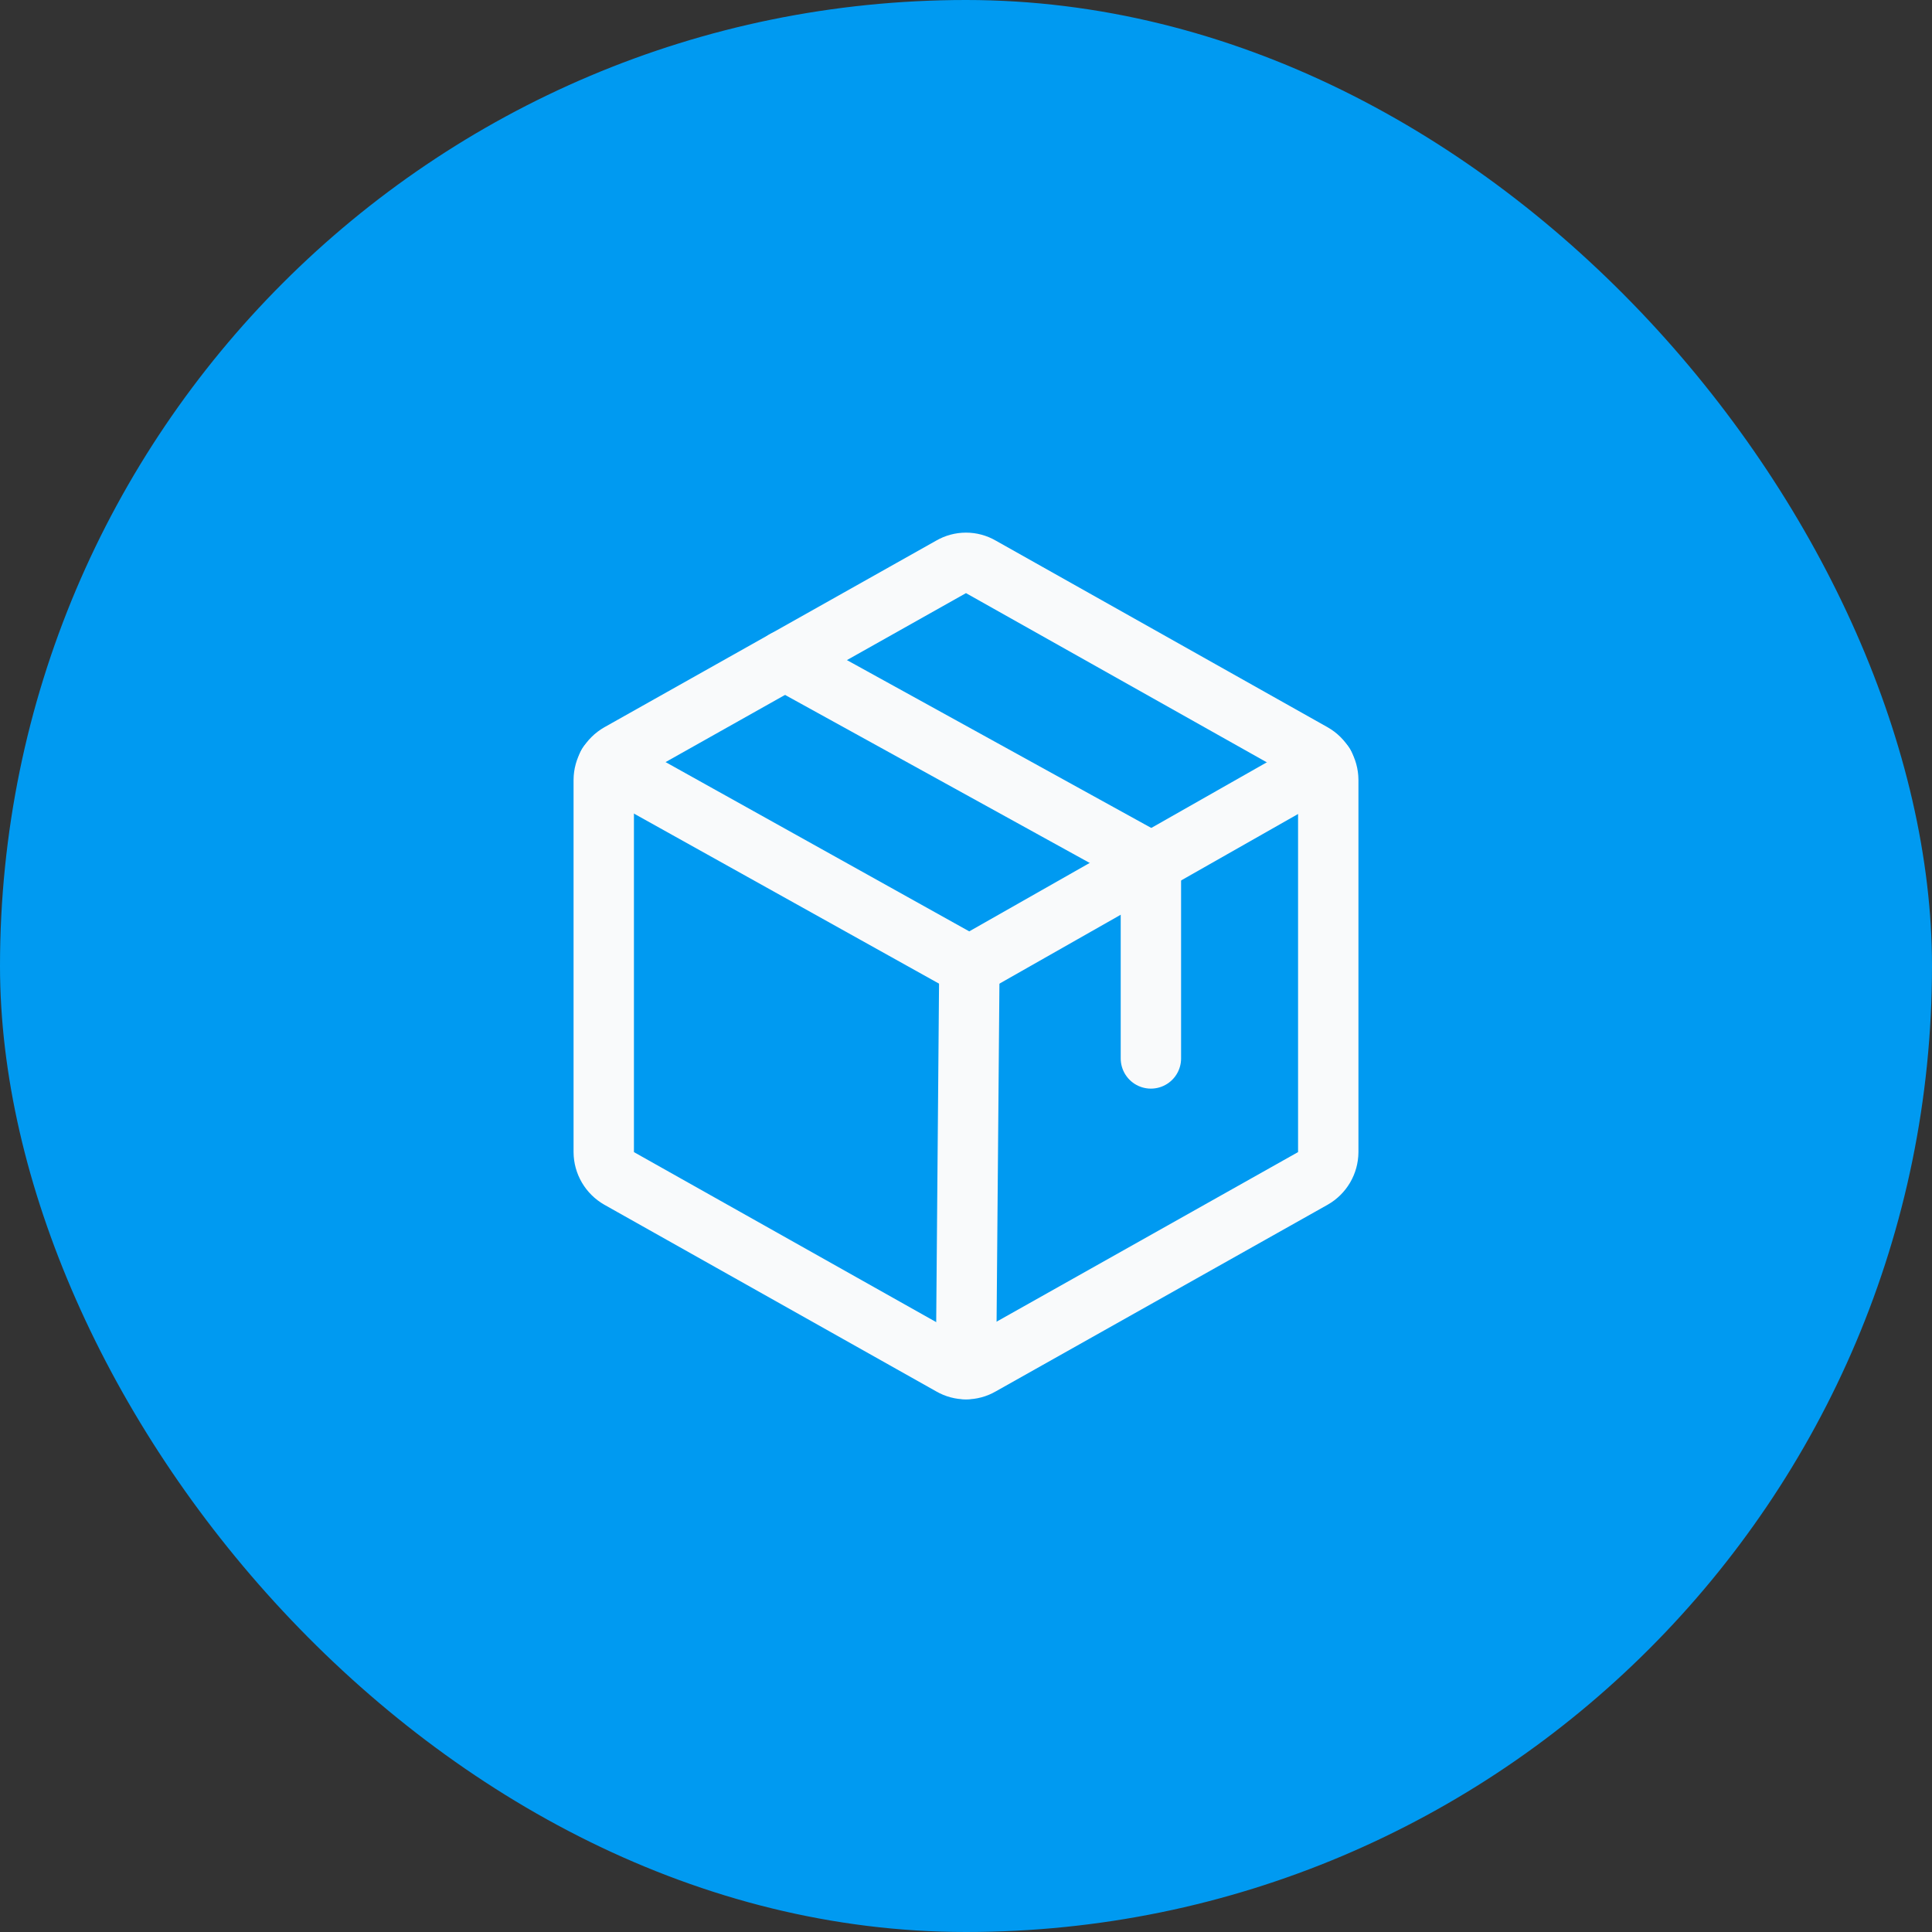 <svg width="64" height="64" viewBox="0 0 64 64" fill="none" xmlns="http://www.w3.org/2000/svg">
<rect x="0" y="0" width="64" height="64" fill="#333333" stroke="none"/>
<rect width="64" height="64" rx="32" fill="#009AF1"/>
<path d="M44 38.163V25.837C43.999 25.66 43.951 25.485 43.861 25.331C43.771 25.178 43.642 25.05 43.487 24.962L32.487 18.775C32.339 18.689 32.171 18.644 32 18.644C31.829 18.644 31.661 18.689 31.512 18.775L20.512 24.962C20.358 25.05 20.229 25.178 20.139 25.331C20.049 25.485 20.001 25.66 20 25.837V38.163C20.001 38.341 20.049 38.515 20.139 38.669C20.229 38.822 20.358 38.95 20.512 39.038L31.512 45.225C31.661 45.311 31.829 45.356 32 45.356C32.171 45.356 32.339 45.311 32.487 45.225L43.487 39.038C43.642 38.95 43.771 38.822 43.861 38.669C43.951 38.515 43.999 38.341 44 38.163V38.163Z" stroke="#F9FAFB" stroke-width="2" stroke-linecap="round" stroke-linejoin="round"/>
<path d="M38.125 35.062V28.562L26 21.875" stroke="#F9FAFB" stroke-width="2" stroke-linecap="round" stroke-linejoin="round"/>
<path d="M43.862 25.325L32.112 32L20.137 25.325" stroke="#F9FAFB" stroke-width="2" stroke-linecap="round" stroke-linejoin="round"/>
<path d="M32.112 32L32 45.35" stroke="#F9FAFB" stroke-width="2" stroke-linecap="round" stroke-linejoin="round"/>
</svg>


